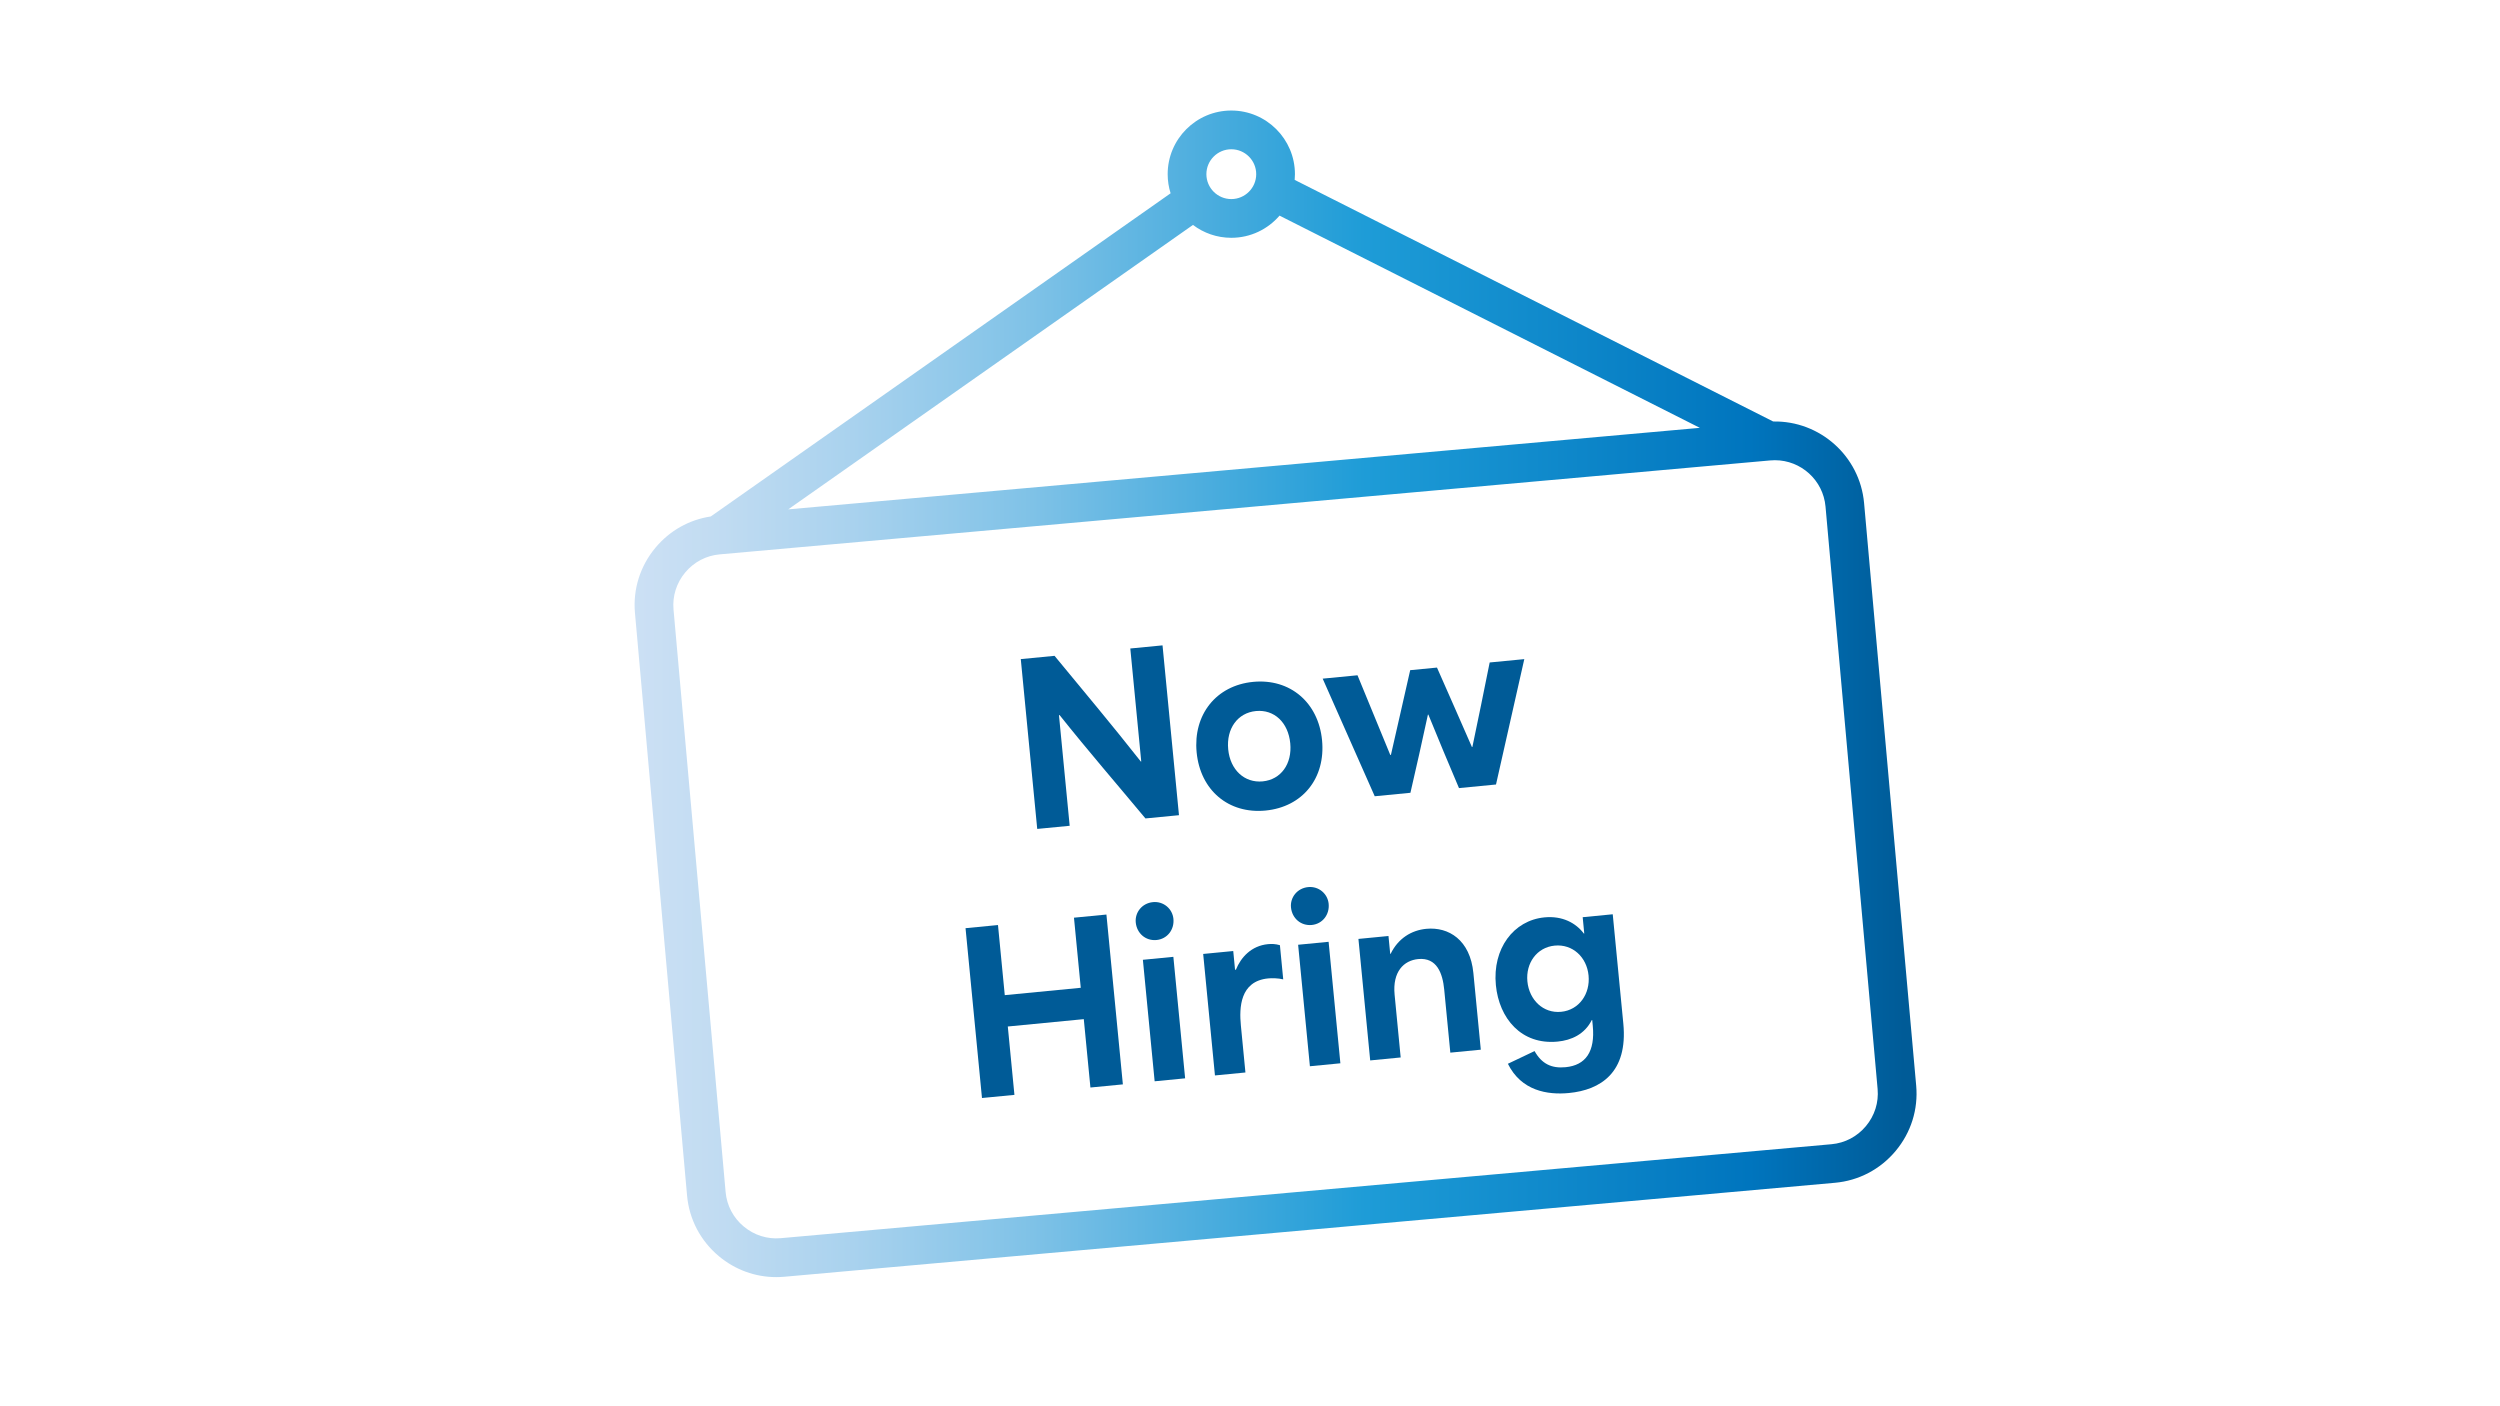 <?xml version="1.0" encoding="UTF-8"?><svg id="Layer_1" xmlns="http://www.w3.org/2000/svg" xmlns:xlink="http://www.w3.org/1999/xlink" viewBox="0 0 1920 1080"><defs><style>.cls-1{fill:#005b97;}.cls-1,.cls-2{stroke-width:0px;}.cls-2{fill:url(#linear-gradient);}</style><linearGradient id="linear-gradient" x1="487.37" y1="532.86" x2="1471.9" y2="532.86" gradientUnits="userSpaceOnUse"><stop offset="0" stop-color="#cce0f4"/><stop offset=".06" stop-color="#c2dcf2"/><stop offset=".17" stop-color="#a9d2ee"/><stop offset=".31" stop-color="#7fc2e7"/><stop offset=".46" stop-color="#46abdd"/><stop offset=".57" stop-color="#1e9cd7"/><stop offset=".87" stop-color="#0075be"/><stop offset=".99" stop-color="#005b97"/></linearGradient></defs><path class="cls-2" d="M1471.63,833.74l-40.01-447.37c-3.24-36.17-34.06-63.36-69.81-62.66l-367.5-185.55c.13-1.45.2-2.92.2-4.4,0-26.95-21.92-48.87-48.87-48.87s-48.87,21.92-48.87,48.87c0,5.12.79,10.05,2.26,14.69l-353.17,248.2c-16.58,2.49-31.52,10.89-42.42,23.93-11.82,14.13-17.42,31.96-15.79,50.21l40.01,447.36c1.63,18.25,10.31,34.8,24.44,46.61,12.53,10.47,27.96,16.06,44.01,16.06,2.05,0,4.12-.09,6.2-.27l806.93-72.17c18.24-1.63,34.79-10.31,46.6-24.44,11.82-14.13,17.42-31.96,15.79-50.2ZM945.64,114.63c10.55,0,19.13,8.58,19.13,19.13s-8.58,19.13-19.13,19.13-19.13-8.58-19.13-19.13,8.58-19.13,19.13-19.13ZM916.2,172.74c8.19,6.21,18.39,9.89,29.44,9.89,14.8,0,28.07-6.61,37.04-17.03l322.8,162.98-700.13,62.61,310.85-218.45ZM1433.02,864.87c-6.71,8.03-16.1,12.97-26.43,13.89l-806.93,72.16c-10.33.93-20.45-2.26-28.49-8.98-8.03-6.72-12.97-16.1-13.89-26.43l-40.01-447.37c-.92-10.33,2.27-20.45,8.98-28.49,6.72-8.03,16.11-12.97,26.44-13.89l806.93-72.16c1.18-.11,2.35-.16,3.51-.16,19.98,0,37.06,15.31,38.87,35.58l40.01,447.36c.92,10.33-2.27,20.45-8.99,28.49Z"/><path class="cls-1" d="M783.97,506.19l25.92-2.51c22,26.73,43.93,52.79,66.26,81.18l.33-.03-8.41-86.79,24.75-2.4,12.63,130.43-25.75,2.49c-21.97-26.4-43.82-51.62-65.92-79.36l-.5.05,8.23,84.95-24.92,2.41-12.63-130.43Z"/><path class="cls-1" d="M919.02,577.84c-2.8-28.93,14.94-51.41,43.37-54.16s50.15,15.9,52.95,44.83c2.82,29.1-14.95,51.24-43.38,53.99s-50.12-15.57-52.94-44.67ZM969.78,600.09c14.05-1.36,22.66-13.5,21.14-29.22-1.55-16.05-12.32-26.15-26.37-24.79s-22.83,13.52-21.29,29.41c1.52,15.72,12.47,25.97,26.52,24.61Z"/><path class="cls-1" d="M1015.81,521.2l26.75-2.59,25.17,61.19.5-.05c5-21.58,9.81-43.32,14.8-65.06l20.57-1.99c9.06,20.39,17.96,40.79,26.84,61.03l.34-.03c4.5-21.53,8.98-43.24,13.29-64.92l26.59-2.57-21.73,96.29-28.43,2.75c-7.88-18.65-15.98-37.78-23.53-56.46l-.33.03c-4.33,19.83-8.77,40.17-13.43,60.04l-27.42,2.66-39.97-90.31Z"/><path class="cls-1" d="M741.53,712.84l24.92-2.41,5.21,53.84c19.4-1.88,38.96-3.77,58.36-5.65l-5.21-53.84,24.92-2.41,12.63,130.43-24.92,2.41-5.09-52.51c-19.4,1.88-38.96,3.77-58.36,5.65l5.09,52.51-24.92,2.41-12.63-130.43Z"/><path class="cls-1" d="M885.43,692.83c8.19-.79,15.01,5.13,15.76,12.82.81,8.36-4.75,15.48-12.94,16.28-8.36.81-15.18-5.11-15.99-13.47-.75-7.69,4.81-14.81,13.17-15.62ZM877.73,737.12l23.41-2.27,9.04,93.31-23.41,2.27-9.04-93.31Z"/><path class="cls-1" d="M924.05,732.63l23.08-2.24,1.39,14.38.67-.06c3.81-9.48,11.89-18.37,24.6-19.6,2.84-.28,5.72-.22,9.19.8l2.54,26.25c-3.98-.97-8.71-1.01-11.55-.74-21.74,2.11-22.29,22.58-20.98,36.13l3.5,36.12-23.41,2.27-9.04-93.31Z"/><path class="cls-1" d="M1004.65,681.28c8.19-.79,15.01,5.13,15.76,12.82.81,8.36-4.75,15.48-12.94,16.28-8.36.81-15.18-5.11-15.99-13.47-.75-7.69,4.81-14.81,13.17-15.62ZM996.96,725.57l23.41-2.27,9.04,93.31-23.41,2.27-9.04-93.31Z"/><path class="cls-1" d="M1043.27,721.09l23.08-2.24,1.33,13.71.34-.03c5.77-11.87,15.97-18.09,27.34-19.19,17.22-1.67,33.74,8.55,36.2,33.96l5.7,58.86-23.41,2.27-4.7-48.49c-1.2-12.37-5.61-24.78-19.99-23.38-11.04,1.07-19.82,9.68-18.1,27.41l4.66,48.16-23.41,2.27-9.04-93.31Z"/><path class="cls-1" d="M1158.05,816.98l20.49-9.75c5.5,9.76,12.95,13.43,23.82,12.38,15.38-1.49,22.82-11.83,20.88-31.9l-.42-4.35-.33.03c-5.52,11-15.71,15.53-26.25,16.55-27.92,2.71-44.95-17.93-47.41-43.34-2.72-28.09,13.58-49.76,37.32-52.06,13.88-1.34,24.23,4.41,30.23,12.43l.33-.03-1.21-12.54,23.08-2.24,8.13,83.94c3.66,37.79-17.68,51-41.76,53.33-16.55,1.6-36.62-1.69-46.9-22.46ZM1198.92,777.07c13.88-1.34,22.46-13.82,21.1-27.87-1.38-14.21-12.31-24.29-26.02-22.97-13.71,1.33-22.33,13.47-20.96,27.52,1.38,14.21,12.17,24.65,25.89,23.32Z"/></svg>